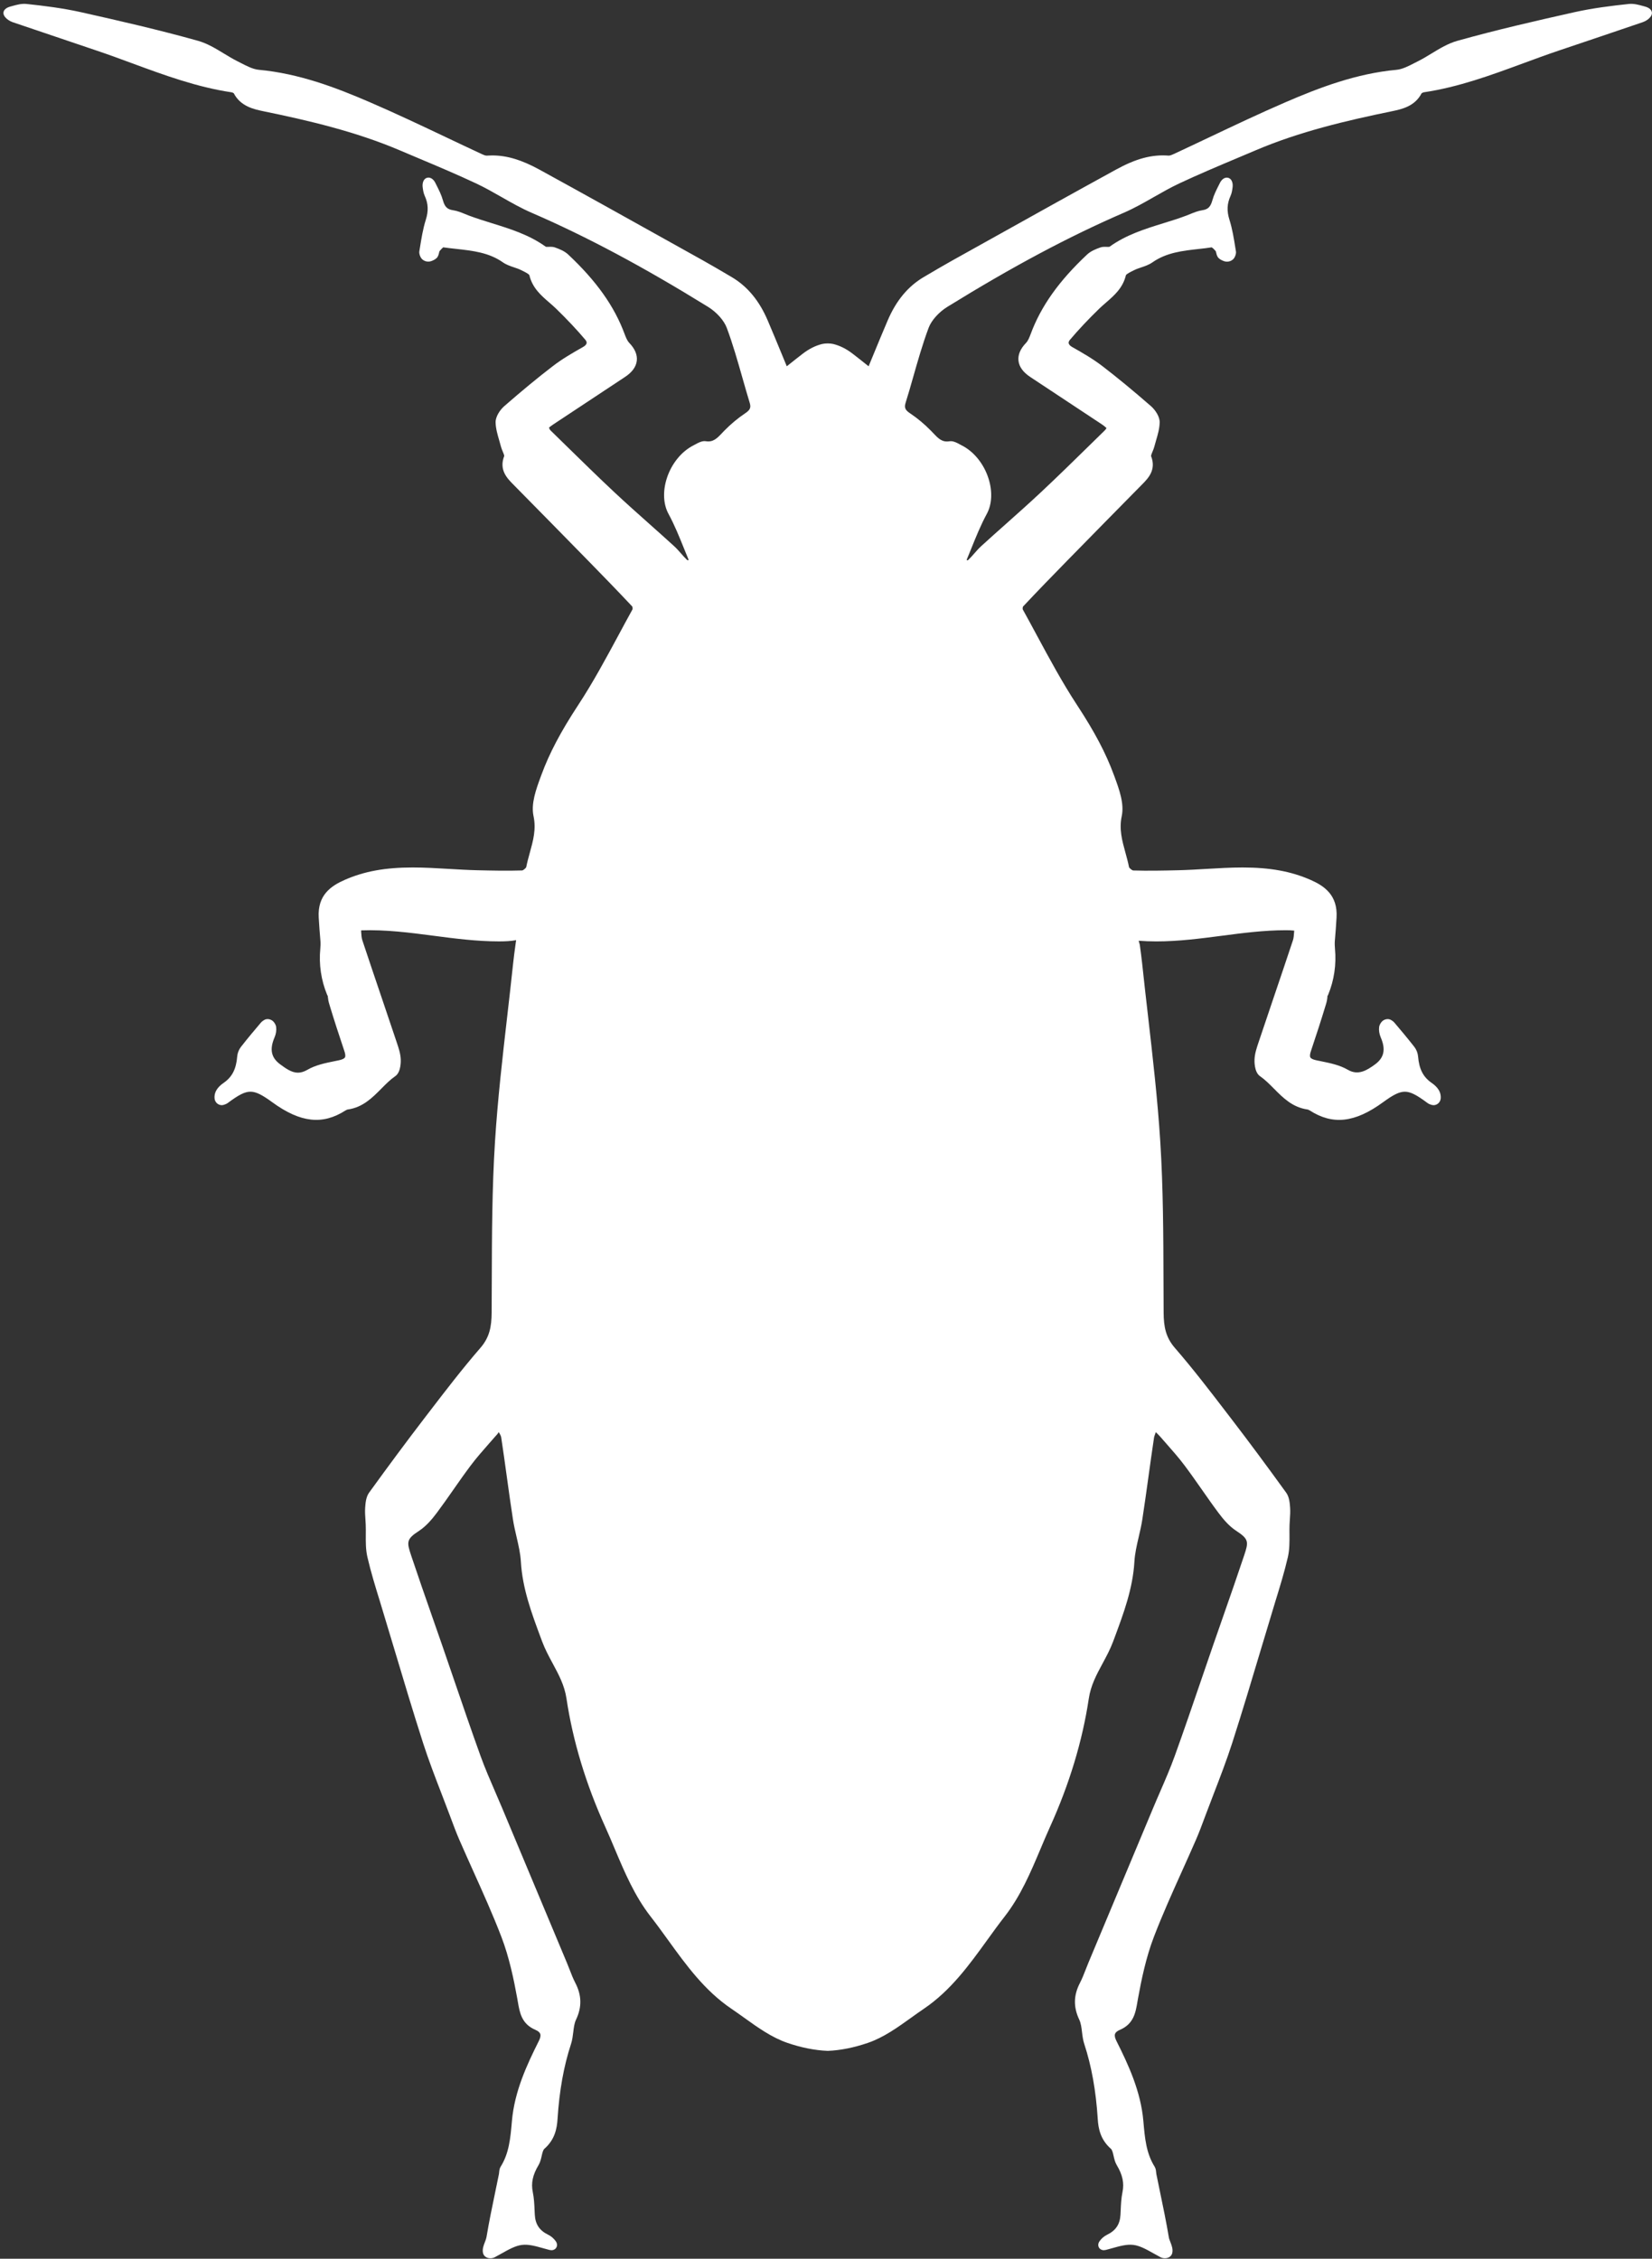 <?xml version="1.0" encoding="UTF-8"?>
<svg width="430px" height="588px" viewBox="0 0 430 588" version="1.1" xmlns="http://www.w3.org/2000/svg" xmlns:xlink="http://www.w3.org/1999/xlink">
    <rect x="0" y="0" width="430" height="588" fill="#333333" stroke="none"/>
    <!-- Generator: Sketch 52.1 (67048) - http://www.bohemiancoding.com/sketch -->
    <title>Untitled 2</title>
    <desc>Created with Sketch.</desc>
    <g id="Page-1" stroke="none" stroke-width="1" fill="none" fill-rule="evenodd">
        <g id="roach" fill="#FFFFFF" fill-rule="nonzero">
            <path d="M237.638,98.35 C238.862,94.045 240.126,89.594 241.705,85.359 C242.432,83.413 244.352,81.258 246.601,79.871 C263.611,69.361 278.201,61.58 292.526,55.379 C295.248,54.2 297.859,52.711 300.38,51.271 C302.493,50.067 304.676,48.823 306.883,47.783 C311.853,45.449 317.006,43.274 321.999,41.173 L326.851,39.121 C338.312,34.237 350.617,31.361 362.216,28.978 C364.754,28.456 368.238,27.738 370.017,24.306 C370.091,24.221 370.397,24.061 370.654,24.02 C379.638,22.686 388.166,19.544 396.411,16.505 C399.475,15.375 402.544,14.245 405.637,13.2 C412.968,10.731 420.296,8.263 427.623,5.762 C428.031,5.623 428.383,5.419 428.668,5.236 C429.227,4.881 429.904,4.22 429.978,3.543 C430.081,2.735 429.403,2.034 428.211,1.715 L427.754,1.589 C426.538,1.25 425.266,0.895 423.976,1.03 C419.44,1.511 414.568,2.111 409.725,3.193 C399.95,5.384 389.545,7.762 379.333,10.627 C376.926,11.304 374.742,12.63 372.629,13.919 C371.486,14.617 370.34,15.315 369.157,15.906 L368.222,16.383 C366.656,17.195 365.035,18.031 363.49,18.174 C353.024,19.145 343.432,22.801 334.632,26.603 C327.953,29.488 321.282,32.65 314.828,35.71 C311.731,37.179 308.635,38.648 305.533,40.088 C305.141,40.267 304.611,40.512 304.212,40.512 C304.212,40.512 304.212,40.512 304.208,40.512 C299.797,40.173 295.688,41.291 290.458,44.163 C279.104,50.389 267.794,56.697 256.488,63.009 L247.907,67.795 C245.659,69.052 243.431,70.361 241.213,71.671 L240.466,72.108 C236.345,74.54 233.261,78.249 231.045,83.446 C229.809,86.331 228.613,89.232 227.39,92.202 L226.092,95.351 L225.684,95.029 C224.423,94.026 223.192,93.042 221.935,92.079 C220.303,90.818 218.602,89.97 216.884,89.549 C216.096,89.353 214.786,89.353 213.999,89.549 C212.281,89.969 210.58,90.818 208.948,92.079 C207.691,93.042 206.459,94.029 205.198,95.029 L204.79,95.351 L203.493,92.202 C202.269,89.236 201.073,86.335 199.837,83.446 C197.622,78.248 194.537,74.539 190.417,72.108 L189.67,71.671 C187.45,70.361 185.223,69.052 182.975,67.795 L174.395,63.009 C163.089,56.697 151.78,50.389 140.425,44.163 C135.753,41.605 131.946,40.462 128.087,40.462 C127.621,40.462 127.152,40.479 126.63,40.515 C126.276,40.515 125.74,40.27 125.358,40.091 C122.249,38.647 119.152,37.178 116.059,35.709 C109.605,32.649 102.93,29.483 96.254,26.602 C87.45,22.8 77.858,19.144 67.393,18.173 C65.846,18.03 64.227,17.194 62.66,16.382 L61.726,15.905 C60.542,15.313 59.4,14.615 58.253,13.918 C56.14,12.633 53.957,11.303 51.55,10.626 C41.338,7.762 30.934,5.383 21.158,3.192 C16.31,2.107 11.443,1.511 6.906,1.029 C5.613,0.894 4.344,1.245 3.128,1.588 L2.672,1.714 C1.481,2.036 0.803,2.734 0.904,3.526 C0.982,4.219 1.659,4.88 2.215,5.232 C2.5,5.416 2.851,5.619 3.259,5.762 C10.587,8.259 17.914,10.731 25.246,13.2 C28.339,14.24 31.407,15.374 34.471,16.505 C42.717,19.545 51.244,22.686 60.233,24.025 C60.486,24.062 60.795,24.221 60.844,24.274 C62.644,27.738 66.128,28.452 68.665,28.979 C80.265,31.361 92.57,34.242 104.031,39.122 L108.882,41.174 C113.876,43.275 119.029,45.45 123.998,47.784 C126.206,48.824 128.389,50.069 130.502,51.272 C133.023,52.712 135.635,54.201 138.356,55.38 C152.681,61.582 167.271,69.362 184.281,79.872 C186.529,81.259 188.451,83.414 189.177,85.36 C190.755,89.595 192.021,94.046 193.244,98.351 C193.86,100.526 194.484,102.7 195.141,104.859 C195.524,106.111 195.255,106.727 193.957,107.592 C192.068,108.853 190.253,110.37 188.551,112.1 L187.972,112.704 C186.655,114.1 185.634,115.16 183.745,114.862 C183.687,114.854 183.438,114.834 183.386,114.834 C182.55,114.834 181.762,115.262 181.065,115.642 L180.576,115.903 C177.385,117.494 174.754,120.742 173.542,124.585 C172.485,127.935 172.652,131.276 173.995,133.753 C175.561,136.642 176.834,139.791 178.062,142.835 C178.441,143.769 178.821,144.704 179.188,145.589 C179.201,145.654 179.192,145.769 179.171,145.879 C179.017,145.855 178.882,145.801 178.849,145.777 C178.29,145.255 177.788,144.675 177.283,144.1 C176.691,143.423 176.095,142.746 175.434,142.146 C173.345,140.24 171.236,138.359 169.119,136.475 C166.03,133.725 162.937,130.971 159.919,128.143 C155.676,124.169 151.453,120.028 147.364,116.026 L143.321,112.068 C143.158,111.913 143.015,111.713 142.909,111.297 C143.313,110.987 143.676,110.706 144.067,110.448 C150.037,106.487 156.022,102.537 162.004,98.583 L162.673,98.139 C164.541,96.907 165.577,95.483 165.753,93.9 C165.925,92.358 165.264,90.795 163.791,89.261 C163.265,88.715 162.909,87.833 162.591,86.985 C159.927,79.755 155.26,73.17 147.911,66.271 C146.94,65.357 145.606,64.818 144.423,64.406 C144.007,64.263 143.591,64.243 143.273,64.243 L142.449,64.264 C142.168,64.264 142.073,64.235 142.065,64.235 C137.756,61.126 132.82,59.592 128.046,58.111 C126.055,57.495 123.994,56.85 122.032,56.112 C121.709,55.989 121.391,55.859 121.073,55.728 C120.069,55.316 119.033,54.892 117.911,54.725 C116.426,54.5 115.761,53.848 115.287,52.15 C114.9,50.755 114.251,49.462 113.619,48.213 L113.312,47.601 C112.986,46.936 112.345,46.23 111.521,46.23 C111.386,46.23 111.129,46.279 111.003,46.332 C110.158,46.683 109.897,47.78 110.016,48.715 C110.105,49.425 110.207,50.229 110.554,50.987 C111.476,52.998 111.562,54.916 110.835,57.209 C110.08,59.6 109.685,62.101 109.297,64.52 L109.154,65.394 C109.06,65.99 109.281,66.544 109.489,66.952 C109.941,67.882 111.198,68.348 112.226,67.98 C112.634,67.833 113.157,67.621 113.593,67.23 C114.045,66.818 114.176,66.267 114.278,65.822 C114.315,65.671 114.368,65.438 114.405,65.377 C115.009,64.647 115.388,64.406 115.331,64.381 C116.437,64.54 117.555,64.663 118.669,64.785 C123.079,65.271 127.245,65.728 130.909,68.302 C131.803,68.927 132.818,69.269 133.798,69.599 C134.405,69.803 135.026,70.007 135.589,70.288 L135.919,70.452 C136.438,70.705 137.645,71.296 137.788,71.631 C138.579,74.956 140.811,76.89 142.97,78.758 C143.566,79.272 144.165,79.79 144.732,80.341 C147.658,83.189 150.155,85.841 152.362,88.456 C152.546,88.672 152.75,89.003 152.688,89.337 C152.627,89.676 152.296,90.026 151.758,90.333 C149.004,91.887 146.327,93.438 143.851,95.343 C139.979,98.317 135.863,101.712 131.273,105.714 C130.155,106.693 128.967,108.436 129,109.965 C129.041,111.581 129.502,113.143 129.943,114.657 C130.101,115.2 130.26,115.739 130.399,116.281 C130.502,116.681 130.677,117.105 130.852,117.525 C131.011,117.9 131.277,118.529 131.244,118.713 C129.837,122.312 132.008,124.506 133.591,126.11 C140.058,132.671 146.52,139.244 152.962,145.829 C156.704,149.656 160.698,153.761 164.554,157.869 C164.644,158.016 164.693,158.477 164.64,158.624 C163.415,160.835 162.216,163.063 161.017,165.295 C157.732,171.39 154.337,177.694 150.502,183.537 C145.924,190.514 142.962,196.14 140.898,201.783 L140.735,202.22 C139.536,205.492 138.177,209.197 138.871,212.449 C139.597,215.856 138.777,218.834 137.904,221.988 C137.565,223.224 137.222,224.461 136.977,225.713 C136.883,225.999 136.202,226.562 135.913,226.598 C131.975,226.721 128.047,226.635 124.101,226.541 C121.702,226.484 119.298,226.341 116.9,226.198 C113.791,226.014 110.584,225.823 107.421,225.823 C100.277,225.823 94.826,226.814 89.747,229.042 C86.201,230.597 82.623,232.975 82.958,238.838 C83.076,240.886 83.23,242.93 83.406,244.974 C83.455,245.525 83.427,246.451 83.37,246.994 C82.977,251.057 83.586,255.182 85.137,258.944 C85.218,259.128 85.308,259.262 85.3,259.234 C85.324,259.324 85.332,259.463 85.353,259.618 C85.381,259.871 85.415,260.165 85.467,260.454 C85.54,260.821 85.647,261.188 85.826,261.78 C86.931,265.431 88.183,269.316 89.648,273.656 C89.828,274.182 89.995,274.892 89.783,275.268 C89.603,275.578 89.061,275.839 88.213,276.015 L87.115,276.24 C84.679,276.734 82.162,277.247 80.019,278.488 C79.142,278.998 78.331,279.242 77.535,279.242 C75.899,279.242 74.397,278.145 72.949,277.084 C70.57,275.342 70.118,273.167 71.472,270.03 C71.839,269.177 71.99,268.206 71.884,267.362 C71.815,266.848 71.553,266.436 71.3,266.097 C70.704,265.314 69.522,265.056 68.767,265.53 C68.514,265.681 68.192,265.889 67.902,266.223 C66.319,268.083 64.466,270.283 62.724,272.518 C62.182,273.207 61.815,274.134 61.745,274.998 C61.479,278.267 60.451,280.306 58.313,281.824 C57.46,282.428 55.69,283.688 55.844,285.896 C55.909,286.908 56.734,287.699 57.725,287.699 C57.824,287.699 58.129,287.654 58.223,287.621 C58.582,287.511 58.965,287.372 59.304,287.12 C62.2,284.961 63.743,284.194 65.192,284.194 C66.595,284.194 68.122,284.929 70.822,286.903 C78.257,292.341 84.009,292.86 89.896,289.098 C90.222,288.89 90.418,288.841 90.512,288.829 C94.429,288.278 96.885,285.793 99.268,283.39 C100.463,282.182 101.593,281.04 102.895,280.142 C104.442,279.077 104.328,276.066 104.311,275.727 C104.229,274.209 103.74,272.757 103.266,271.357 L103.123,270.924 C101.887,267.244 100.646,263.568 99.402,259.892 C97.692,254.849 95.987,249.81 94.31,244.759 C94.118,244.176 94.069,243.507 94.012,242.658 L94.003,242.197 C100.389,241.965 106.717,242.793 112.869,243.6 C118.386,244.322 124.089,245.065 129.842,245.065 C131.454,245.065 132.968,245.008 134.338,244.743 L134.175,245.938 C133.943,247.627 133.735,249.186 133.568,250.752 C133.087,255.342 132.556,259.928 132.03,264.518 C130.801,275.211 129.533,286.268 128.843,297.194 C128.075,309.267 128.043,321.572 128.006,333.473 L127.97,341.702 C127.946,345.313 127.451,348.108 125.048,350.883 C120.344,356.305 115.909,362.094 111.616,367.696 L110.229,369.504 C105.884,375.175 101.249,381.413 96.067,388.577 C95.243,389.72 95.129,391.368 95.051,392.458 C94.974,393.506 95.047,394.547 95.116,395.55 C95.144,395.995 95.178,396.44 95.193,396.885 C95.226,397.729 95.222,398.586 95.214,399.435 C95.198,401.377 95.182,403.384 95.626,405.314 C96.528,409.231 97.731,413.131 98.895,416.897 L102.453,428.705 C104.909,436.918 107.447,445.413 110.115,453.72 C111.559,458.196 113.269,462.647 114.933,466.955 C115.635,468.775 116.336,470.599 117.018,472.423 L117.357,473.328 C118.054,475.201 118.753,477.078 119.547,478.909 C120.747,481.668 121.984,484.413 123.215,487.159 C125.712,492.708 128.295,498.444 130.502,504.197 C132.55,509.534 133.746,515.319 134.644,520.276 L134.794,521.137 C135.275,523.964 135.773,526.886 139.38,528.424 C140.049,528.709 140.466,529.056 140.612,529.456 C140.771,529.889 140.661,530.492 140.286,531.243 C137.099,537.596 133.925,544.437 133.248,552.144 L133.224,552.43 C132.857,556.595 132.514,560.529 130.327,564.017 C130.014,564.515 129.96,565.066 129.92,565.514 C129.907,565.673 129.896,565.828 129.862,565.98 C129.556,567.494 129.242,569.011 128.927,570.525 C128.119,574.413 127.283,578.432 126.618,582.422 C126.56,582.773 126.397,583.193 126.222,583.642 C125.879,584.523 125.488,585.527 125.729,586.535 C125.929,587.35 126.679,587.877 127.651,587.877 C128.05,587.877 128.455,587.783 128.785,587.608 C129.393,587.286 129.989,586.951 130.572,586.625 C132.408,585.593 134.142,584.613 135.843,584.405 C137.617,584.189 139.438,584.723 141.42,585.278 C141.954,585.429 142.493,585.58 143.027,585.715 C143.113,585.736 143.448,585.78 143.529,585.78 C144.113,585.78 144.602,585.499 144.839,585.029 C145.092,584.532 145.019,583.944 144.64,583.418 C144.114,582.688 143.44,582.12 142.636,581.725 C140.425,580.652 139.335,579.012 139.205,576.56 L139.147,575.41 C139.078,573.851 139.008,572.235 138.682,570.661 C138.197,568.327 138.654,566.156 140.175,563.627 C140.619,562.889 140.808,562.052 140.995,561.24 C141.166,560.472 141.346,559.685 141.692,559.384 C144.434,556.988 144.968,554.105 145.124,551.599 C145.593,544.244 146.739,537.862 148.629,532.101 C148.963,531.085 149.09,530.029 149.216,529.008 C149.355,527.825 149.489,526.715 149.922,525.797 C151.488,522.492 151.432,519.441 149.746,516.185 C149.171,515.083 148.726,513.929 148.253,512.701 C148.017,512.105 147.788,511.51 147.539,510.914 L130.685,470.628 C130.093,469.212 129.482,467.805 128.873,466.398 C127.567,463.382 126.217,460.265 125.087,457.14 C122.704,450.538 120.399,443.782 118.163,437.25 C117.159,434.316 116.156,431.383 115.143,428.449 C114.262,425.903 113.372,423.365 112.488,420.828 C110.643,415.548 108.8,410.268 107.029,404.961 C105.849,401.423 105.735,400.689 109.06,398.523 C110.99,397.27 112.544,395.361 113.691,393.839 C115.193,391.831 116.629,389.779 118.061,387.723 C119.525,385.625 120.995,383.529 122.533,381.485 C123.997,379.531 125.666,377.641 127.269,375.813 L128.876,373.986 C129.231,373.574 129.631,373.194 129.814,372.802 C130.116,373.292 130.398,373.765 130.459,374.181 C130.974,377.584 131.446,380.991 131.916,384.402 C132.43,388.115 132.944,391.828 133.516,395.532 C133.752,397.066 134.107,398.596 134.45,400.078 C134.969,402.309 135.458,404.419 135.581,406.569 C135.993,413.546 138.38,419.96 140.685,426.165 L141.114,427.315 C141.86,429.323 142.868,431.191 143.84,432.995 C145.431,435.94 146.933,438.724 147.446,442.15 C149.098,453.199 152.506,464.463 157.568,475.634 C158.425,477.524 159.233,479.441 160.037,481.359 C162.57,487.369 165.194,493.583 169.36,498.927 C170.93,500.939 172.427,503.011 173.925,505.084 C178.592,511.542 183.419,518.217 190.379,522.926 C191.484,523.672 192.582,524.46 193.684,525.251 C197.209,527.78 200.857,530.397 204.92,531.796 C208.552,533.044 212.072,533.746 215.471,533.889 C218.784,533.746 222.305,533.044 225.932,531.796 C229.996,530.4 233.644,527.785 237.168,525.251 C238.27,524.464 239.367,523.672 240.473,522.926 C247.434,518.217 252.265,511.538 256.928,505.084 C258.425,503.011 259.923,500.935 261.493,498.927 C265.659,493.582 268.282,487.368 270.816,481.359 C271.62,479.441 272.431,477.528 273.284,475.634 C278.347,464.463 281.755,453.198 283.407,442.15 C283.921,438.723 285.423,435.94 287.013,432.995 C287.984,431.191 288.992,429.327 289.739,427.315 L290.168,426.165 C292.473,419.96 294.859,413.546 295.272,406.569 C295.394,404.419 295.884,402.309 296.402,400.078 C296.745,398.6 297.1,397.07 297.337,395.532 C297.908,391.828 298.422,388.115 298.937,384.402 C299.406,380.995 299.879,377.585 300.393,374.185 C300.458,373.765 300.736,373.291 300.826,372.815 C301.226,373.19 301.622,373.57 301.981,373.982 L303.585,375.809 C305.192,377.637 306.856,379.522 308.321,381.481 C309.859,383.525 311.324,385.626 312.793,387.719 C314.23,389.775 315.661,391.827 317.163,393.834 C318.305,395.36 319.863,397.27 321.789,398.519 C325.119,400.685 325.005,401.415 323.825,404.957 C322.054,410.262 320.211,415.541 318.366,420.824 C317.476,423.362 316.588,425.904 315.71,428.446 C314.698,431.375 313.694,434.313 312.691,437.246 C310.455,443.782 308.15,450.535 305.767,457.137 C304.641,460.262 303.29,463.379 301.981,466.394 C301.373,467.802 300.756,469.209 300.169,470.625 L283.315,510.915 C283.066,511.507 282.837,512.103 282.605,512.698 C282.127,513.922 281.678,515.076 281.107,516.182 C279.422,519.433 279.365,522.49 280.932,525.79 C281.36,526.708 281.498,527.821 281.638,529.001 C281.76,530.021 281.891,531.081 282.225,532.094 C284.119,537.859 285.261,544.236 285.73,551.592 C285.885,554.097 286.419,556.982 289.157,559.376 C289.509,559.683 289.688,560.47 289.859,561.236 C290.047,562.048 290.234,562.888 290.679,563.623 C292.2,566.157 292.658,568.323 292.172,570.657 C291.846,572.236 291.772,573.847 291.707,575.41 L291.649,576.561 C291.518,579.013 290.429,580.653 288.217,581.726 C287.413,582.118 286.74,582.685 286.218,583.415 C285.835,583.941 285.761,584.528 286.014,585.026 C286.255,585.495 286.744,585.777 287.324,585.777 C287.41,585.777 287.749,585.732 287.826,585.712 C288.361,585.577 288.899,585.426 289.433,585.275 C291.416,584.72 293.236,584.189 295.011,584.402 C296.712,584.61 298.447,585.589 300.282,586.622 C300.865,586.948 301.457,587.282 302.069,587.604 C302.399,587.78 302.807,587.874 303.203,587.874 C304.17,587.874 304.925,587.348 305.125,586.527 C305.365,585.519 304.974,584.52 304.631,583.638 C304.456,583.19 304.292,582.77 304.235,582.418 C303.57,578.428 302.733,574.409 301.925,570.521 C301.612,569.007 301.297,567.49 300.991,565.972 C300.958,565.826 300.946,565.666 300.933,565.511 C300.892,565.067 300.843,564.511 300.529,564.018 C298.339,560.525 297.996,556.588 297.629,552.426 L297.605,552.141 C296.927,544.438 293.757,537.591 290.567,531.243 C290.192,530.493 290.082,529.889 290.241,529.457 C290.387,529.057 290.803,528.71 291.477,528.425 C295.08,526.886 295.577,523.965 296.058,521.138 L296.209,520.273 C297.106,515.32 298.302,509.535 300.351,504.198 C302.558,498.445 305.141,492.709 307.637,487.16 C308.873,484.414 310.106,481.669 311.305,478.914 C312.101,477.083 312.798,475.206 313.496,473.333 L313.835,472.428 C314.516,470.6 315.218,468.78 315.92,466.96 C317.58,462.651 319.294,458.2 320.738,453.725 C323.406,445.418 325.944,436.923 328.4,428.71 L331.958,416.902 C333.121,413.132 334.324,409.236 335.227,405.319 C335.667,403.389 335.651,401.382 335.639,399.44 C335.63,398.587 335.626,397.734 335.659,396.89 C335.676,396.445 335.708,396 335.737,395.555 C335.806,394.552 335.876,393.511 335.802,392.462 C335.724,391.373 335.61,389.725 334.785,388.582 C329.603,381.418 324.973,375.176 320.624,369.509 L319.236,367.701 C314.944,362.098 310.509,356.309 305.805,350.888 C303.402,348.113 302.908,345.319 302.883,341.707 L302.847,333.478 C302.81,321.577 302.773,309.272 302.01,297.199 C301.321,286.274 300.052,275.217 298.823,264.523 C298.297,259.933 297.766,255.347 297.285,250.757 C297.118,249.19 296.905,247.632 296.677,245.943 L296.384,244.899 C297.864,245.009 299.423,245.07 301.01,245.07 C306.763,245.07 312.471,244.323 317.984,243.605 C323.406,242.895 329.016,242.161 334.589,242.161 C335.339,242.161 336.09,242.173 336.873,242.259 L336.841,242.663 C336.779,243.512 336.735,244.185 336.543,244.764 C334.866,249.815 333.16,254.858 331.451,259.897 C330.207,263.573 328.967,267.249 327.73,270.929 L327.586,271.358 C327.113,272.757 326.623,274.21 326.542,275.728 C326.525,276.066 326.411,279.078 327.958,280.143 C329.255,281.04 330.39,282.183 331.585,283.391 C333.968,285.79 336.428,288.275 340.349,288.829 C340.435,288.841 340.63,288.894 340.953,289.099 C346.845,292.869 352.598,292.347 360.031,286.908 C362.732,284.933 364.259,284.199 365.662,284.199 C367.11,284.199 368.652,284.966 371.545,287.125 C371.888,287.382 372.272,287.521 372.635,287.631 C372.729,287.659 373.031,287.704 373.128,287.704 C374.12,287.704 374.944,286.912 375.009,285.905 C375.16,283.694 373.394,282.433 372.541,281.825 C370.407,280.307 369.379,278.267 369.109,274.999 C369.036,274.134 368.672,273.208 368.134,272.522 C366.387,270.286 364.535,268.083 362.947,266.214 C362.666,265.892 362.343,265.679 362.098,265.537 C361.319,265.056 360.153,265.312 359.548,266.108 C359.304,266.442 359.042,266.85 358.973,267.369 C358.867,268.209 359.018,269.181 359.385,270.033 C360.739,273.171 360.286,275.345 357.908,277.087 C355.754,278.666 353.513,280.041 350.837,278.491 C348.695,277.246 346.174,276.737 343.742,276.242 L342.644,276.018 C341.795,275.843 341.252,275.581 341.074,275.271 C340.861,274.896 341.029,274.186 341.208,273.659 C342.669,269.318 343.922,265.434 345.097,261.558 C345.207,261.195 345.318,260.824 345.387,260.456 C345.444,260.166 345.472,259.876 345.501,259.62 C345.522,259.465 345.517,259.33 345.468,259.416 C345.558,259.273 345.64,259.118 345.721,258.926 C347.263,255.185 347.867,251.056 347.48,246.992 C347.422,246.45 347.394,245.528 347.443,244.977 C347.619,242.933 347.774,240.889 347.892,238.84 C348.226,232.977 344.648,230.599 341.103,229.044 C336.023,226.82 330.573,225.825 323.428,225.825 C320.266,225.825 317.055,226.017 313.95,226.2 C311.551,226.343 309.147,226.486 306.749,226.543 C302.804,226.637 298.858,226.723 294.945,226.604 C294.651,226.563 293.969,226.004 293.876,225.731 C293.628,224.466 293.285,223.23 292.946,221.994 C292.073,218.84 291.253,215.862 291.979,212.455 C292.672,209.207 291.314,205.498 290.114,202.226 L289.951,201.789 C287.887,196.146 284.929,190.52 280.347,183.543 C276.512,177.696 273.118,171.393 269.833,165.301 C268.634,163.073 267.434,160.845 266.218,158.651 C266.157,158.487 266.206,158.026 266.28,157.904 C270.152,153.771 274.15,149.662 277.891,145.84 C284.333,139.255 290.796,132.686 297.263,126.125 C298.85,124.518 301.017,122.322 299.617,118.736 C299.576,118.54 299.842,117.912 300,117.536 C300.176,117.116 300.352,116.691 300.453,116.291 C300.592,115.749 300.751,115.21 300.91,114.667 C301.35,113.153 301.816,111.595 301.852,109.975 C301.889,108.449 300.702,106.706 299.58,105.727 C294.99,101.725 290.873,98.33 287.002,95.356 C284.525,93.45 281.845,91.9 279.091,90.346 C278.556,90.044 278.226,89.689 278.164,89.35 C278.103,89.011 278.308,88.685 278.491,88.469 C280.698,85.854 283.195,83.201 286.12,80.354 C286.687,79.807 287.283,79.289 287.883,78.771 C290.037,76.902 292.269,74.968 293.061,71.651 C293.207,71.308 294.415,70.717 294.933,70.464 L295.264,70.3 C295.831,70.019 296.448,69.815 297.055,69.611 C298.034,69.28 299.05,68.938 299.944,68.314 C303.608,65.744 307.773,65.283 312.184,64.797 C313.297,64.675 314.415,64.548 315.367,64.389 C315.461,64.417 315.84,64.658 316.444,65.384 C316.484,65.454 316.538,65.682 316.574,65.833 C316.677,66.277 316.806,66.828 317.263,67.245 C317.696,67.633 318.218,67.849 318.622,67.992 C319.666,68.367 320.906,67.894 321.363,66.968 C321.571,66.556 321.792,66.005 321.698,65.405 L321.554,64.532 C321.166,62.113 320.771,59.612 320.016,57.22 C319.29,54.927 319.38,53.01 320.298,50.994 C320.645,50.235 320.742,49.431 320.836,48.721 C320.95,47.787 320.693,46.689 319.853,46.343 C319.727,46.29 319.47,46.237 319.331,46.237 C318.508,46.237 317.867,46.943 317.54,47.604 L317.234,48.216 C316.601,49.465 315.953,50.758 315.565,52.154 C315.096,53.855 314.431,54.504 312.942,54.728 C311.82,54.899 310.784,55.324 309.78,55.732 C309.462,55.862 309.143,55.993 308.825,56.115 C306.863,56.858 304.803,57.498 302.807,58.114 C298.034,59.595 293.096,61.13 288.809,64.23 C288.792,64.238 288.706,64.271 288.405,64.271 L287.581,64.25 C287.263,64.25 286.843,64.271 286.427,64.413 C285.247,64.821 283.913,65.364 282.943,66.277 C275.594,73.176 270.931,79.762 268.263,86.987 C267.945,87.84 267.589,88.721 267.067,89.268 C265.59,90.798 264.929,92.36 265.101,93.907 C265.276,95.49 266.312,96.914 268.181,98.146 L268.85,98.591 C274.831,102.54 280.817,106.494 286.786,110.456 C287.174,110.709 287.541,110.994 288.022,111.443 C287.838,111.716 287.696,111.92 287.529,112.075 L283.49,116.033 C279.401,120.035 275.178,124.181 270.935,128.151 C267.915,130.979 264.824,133.733 261.735,136.483 C259.617,138.364 257.507,140.245 255.419,142.154 C254.759,142.754 254.158,143.431 253.571,144.108 C253.065,144.688 252.563,145.263 252.016,145.777 C251.975,145.81 251.836,145.863 251.681,145.9 C251.661,145.794 251.645,145.684 251.649,145.647 C252.037,144.717 252.416,143.782 252.792,142.848 C254.02,139.805 255.293,136.655 256.859,133.766 C258.202,131.294 258.369,127.952 257.312,124.599 C256.1,120.756 253.473,117.508 250.278,115.917 L249.789,115.656 C249.091,115.277 248.304,114.848 247.468,114.848 C247.414,114.848 247.166,114.869 247.113,114.877 C245.191,115.179 244.2,114.114 242.883,112.719 L242.303,112.115 C240.602,110.385 238.786,108.867 236.898,107.607 C235.6,106.742 235.331,106.126 235.714,104.873 C236.401,102.699 237.021,100.528 237.638,98.35 Z" id="Shape"></path>
        </g>
    </g>
</svg>